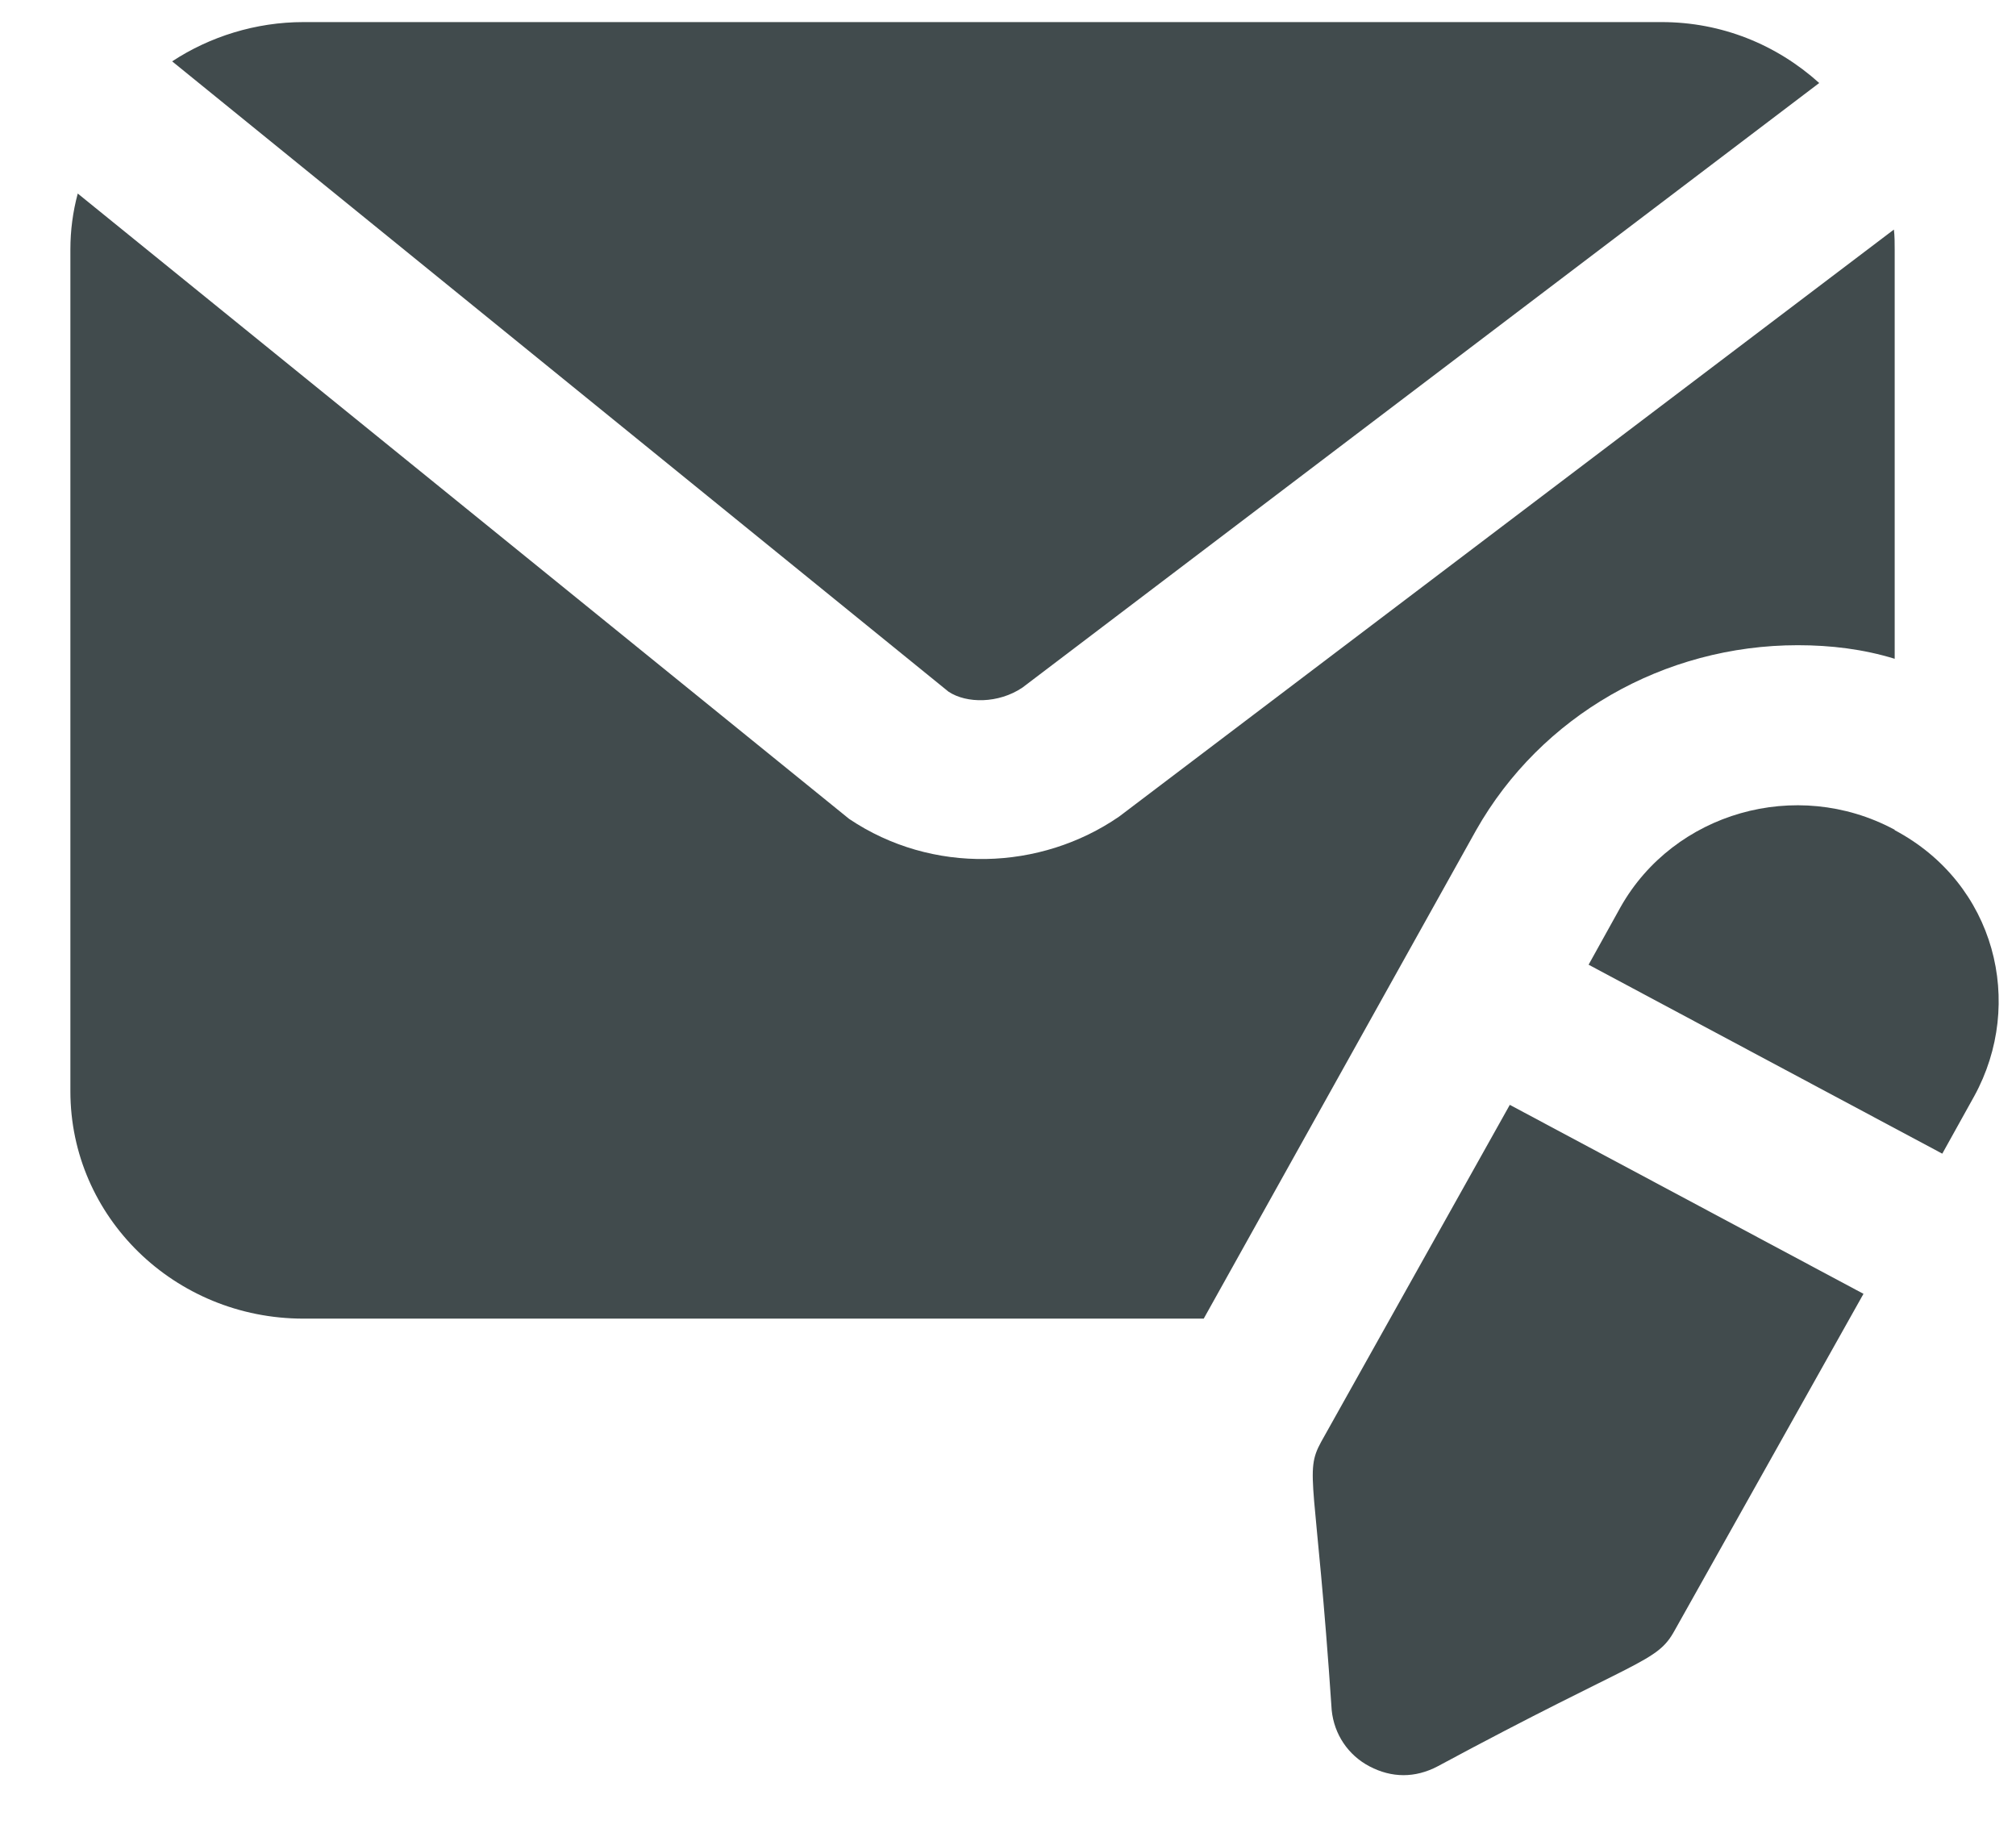 <svg width="23" height="21" viewBox="0 0 23 21" fill="none" xmlns="http://www.w3.org/2000/svg">
<path d="M10.821 7.891L1.964 0.7C2.394 0.417 2.919 0.252 3.462 0.252H18.957C19.641 0.252 20.268 0.508 20.755 0.947L11.664 7.845C11.392 8.028 11.027 8.028 10.821 7.891Z" fill="#414B4D"/>
<path d="M21.616 2.847V7.516C21.26 7.406 20.886 7.361 20.511 7.361C18.985 7.361 17.581 8.165 16.841 9.471L13.733 15.044H3.462C1.992 15.044 0.803 13.884 0.803 12.45V2.847C0.803 2.628 0.831 2.418 0.887 2.208L9.688 9.343C10.636 9.98 11.871 9.934 12.768 9.316L21.607 2.619C21.616 2.692 21.616 2.774 21.616 2.847Z" fill="#414B4D"/>
<path d="M21.26 14.761L19.107 18.599C18.901 18.976 18.71 18.909 16.401 20.152C16.144 20.287 15.877 20.285 15.624 20.152C15.38 20.024 15.221 19.786 15.193 19.512C15.016 16.875 14.876 16.809 15.072 16.451C15.123 16.359 17.368 12.35 17.225 12.605C17.319 12.655 21.527 14.904 21.26 14.761Z" fill="#414B4D"/>
<path d="M22.524 12.505L22.159 13.162C22.065 13.112 17.857 10.864 18.124 11.006L18.489 10.348C19.098 9.27 20.493 8.868 21.607 9.462C21.607 9.462 21.616 9.462 21.616 9.471C22.767 10.082 23.104 11.447 22.524 12.505Z" fill="#414B4D"/>
</svg>
